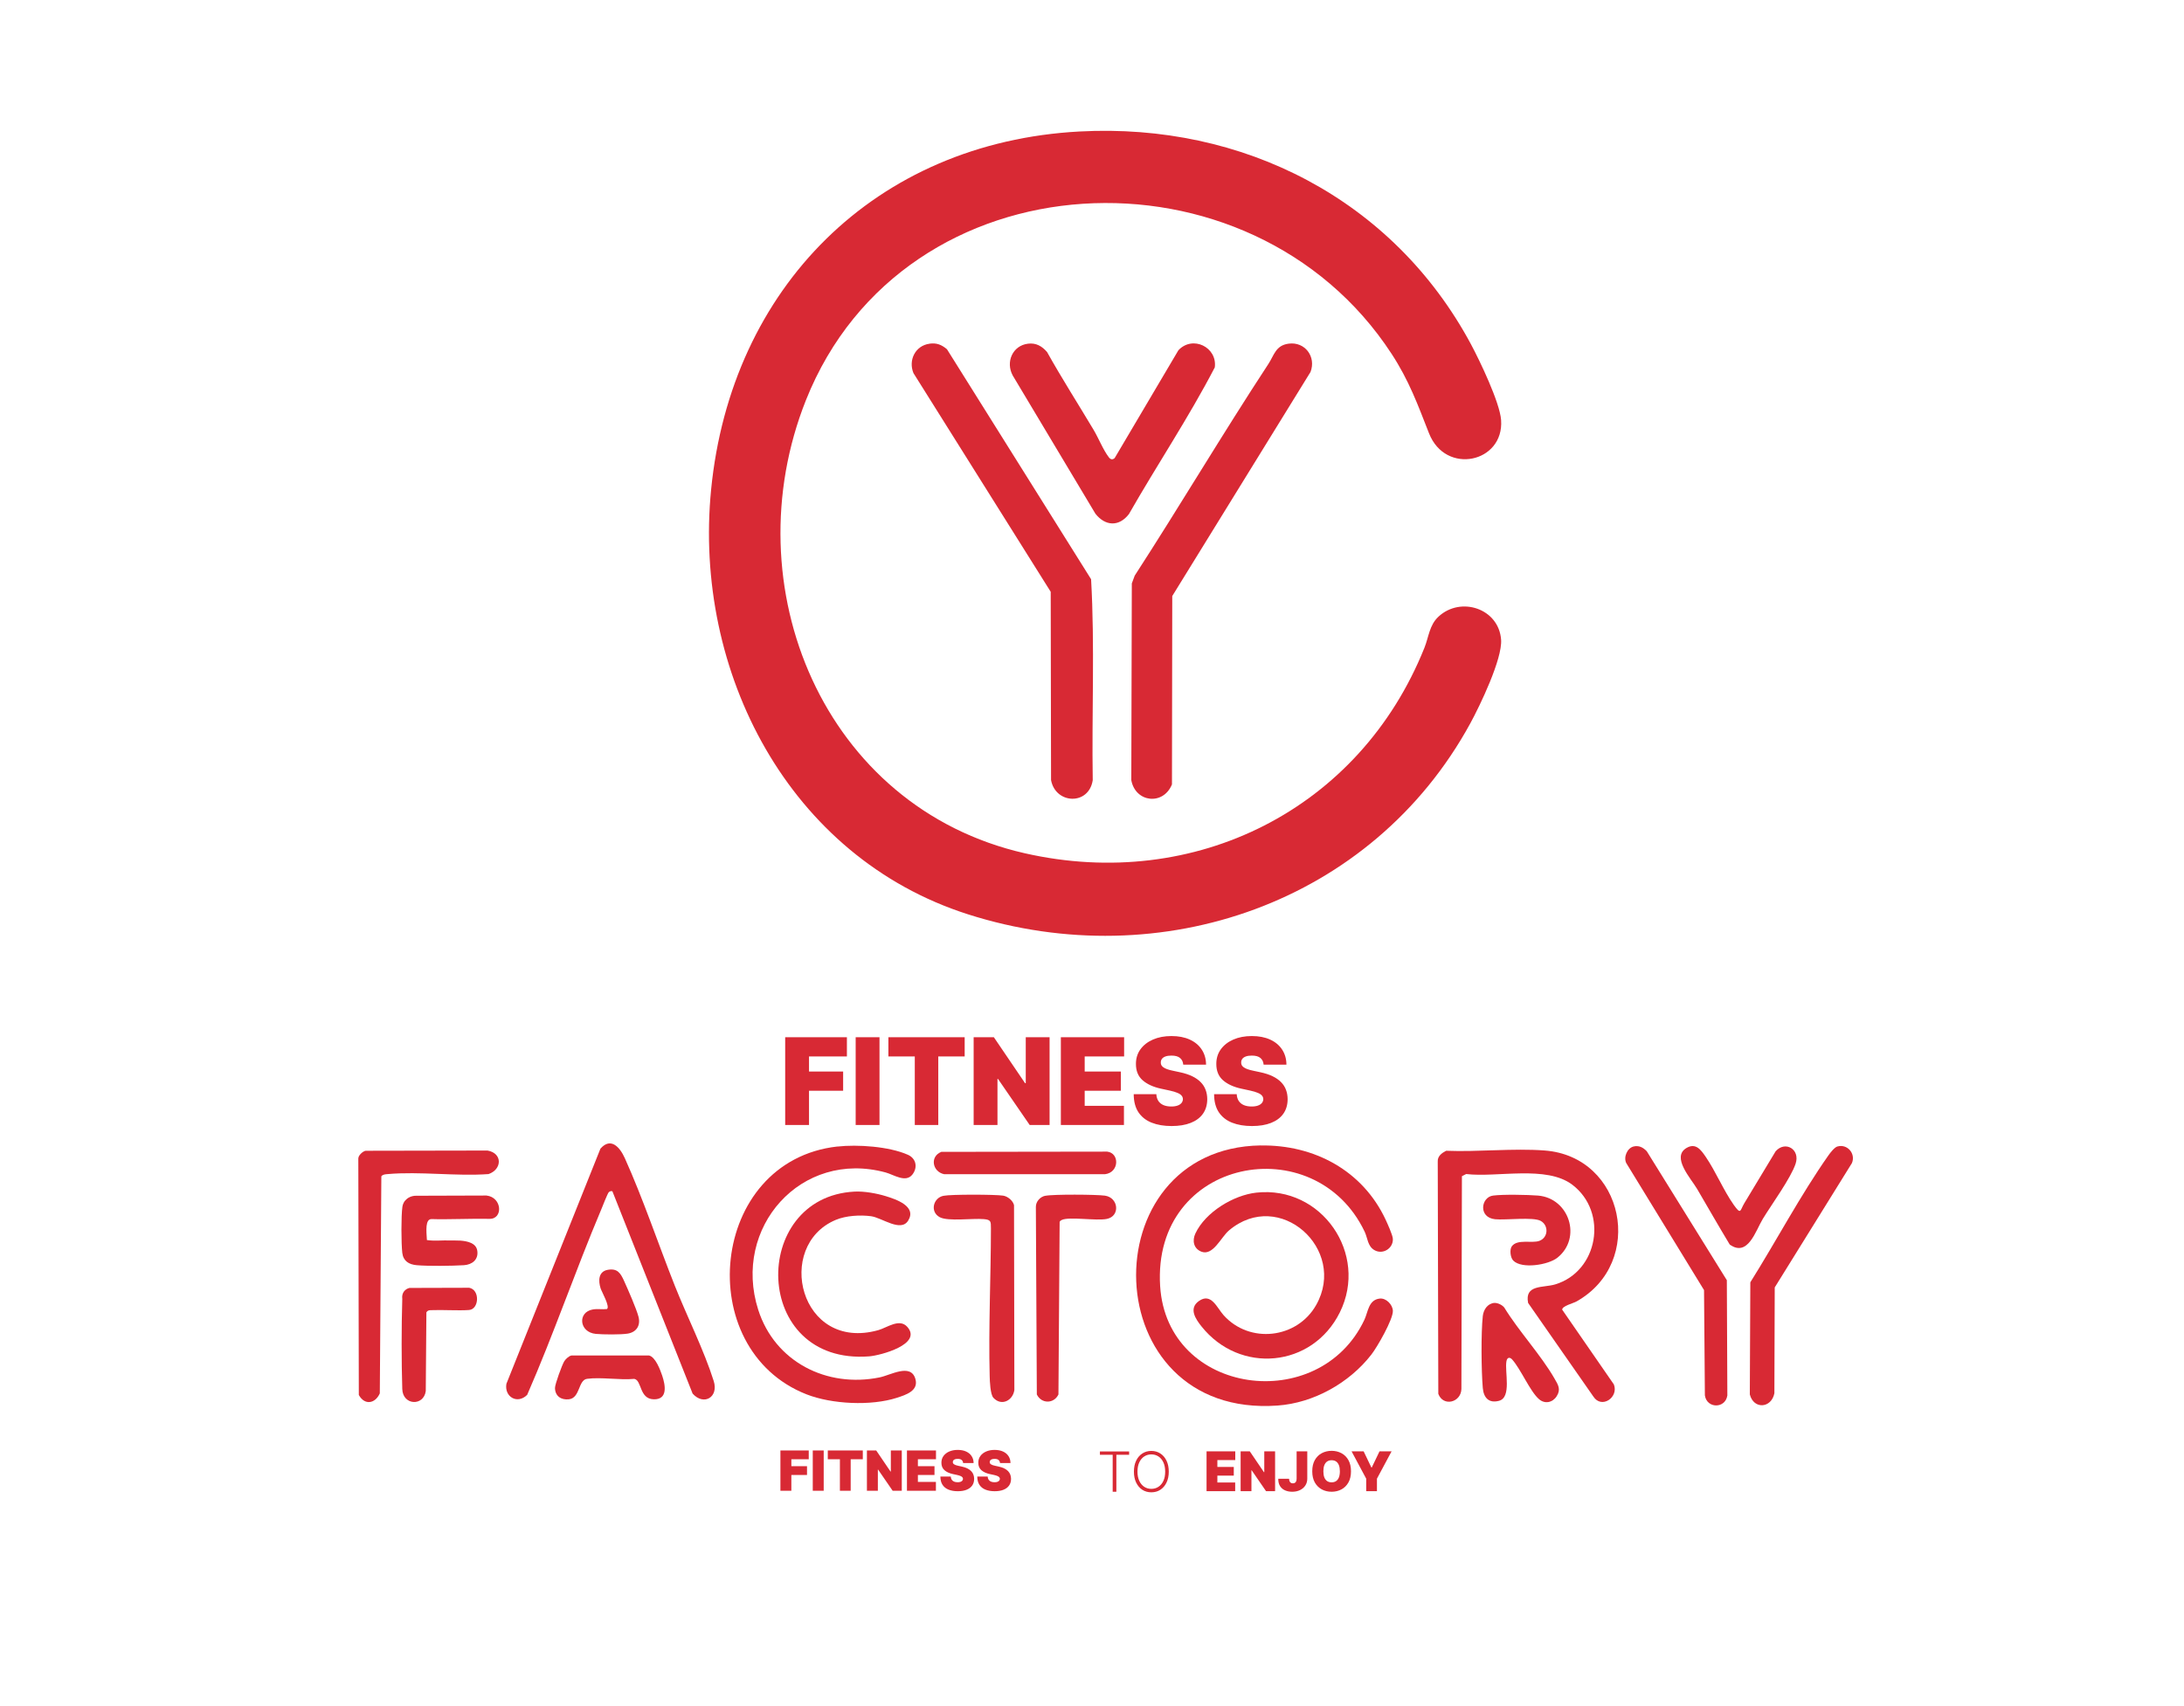 <svg width="384" height="300" viewBox="0 0 384 300" fill="none" xmlns="http://www.w3.org/2000/svg">
<g clip-path="url(#clip0_172_459)">
<path d="M189.82 23.12C218.55 21.58 244.93 35.06 258.62 60.51C260.19 63.44 263.7 70.76 263.93 73.86C264.47 81.35 254.17 83.62 251.25 76.18C249.24 71.06 247.74 66.91 244.67 62.21C219.96 24.34 158.96 27.02 141.7 70.37C128.7 103.03 144.76 142 180.2 150.04C210.12 156.83 239.07 142.31 250.45 113.9C251.21 112.01 251.31 109.93 252.91 108.44C256.84 104.78 263.54 107.01 263.93 112.49C264.17 115.85 260.22 124.07 258.5 127.22C241.27 158.74 204.19 171.61 170.22 160.78C138.68 150.72 121.88 118.12 125.03 86.1C128.51 50.64 153.87 25.04 189.82 23.12Z" fill="#D82934"/>
<path d="M163.43 60.43C164.7 60.26 165.54 60.61 166.5 61.41L191.84 101.85C192.51 113.56 191.94 125.42 192.13 137.19C191.44 141.66 185.59 141.42 184.8 137.17L184.74 104.06L160.61 65.61C159.67 63.34 160.93 60.77 163.43 60.44V60.43Z" fill="#D82934"/>
<path d="M226.57 60.429C229.45 60.039 231.45 62.739 230.42 65.409L206.11 104.809L206.06 137.929C204.52 141.689 199.63 141.109 198.91 137.189L199 102.589L199.51 101.219C207.48 88.909 214.96 76.279 223 64.019C224.04 62.439 224.28 60.739 226.57 60.429Z" fill="#D82934"/>
<path d="M221.67 201.42C231.06 201.27 239.57 205.82 243.61 214.43C243.94 215.14 244.88 217.19 244.9 217.86C244.96 219.56 243.08 220.68 241.62 219.8C240.45 219.1 240.47 217.69 239.94 216.58C231.21 198.28 202.57 203.56 203.98 226.15C205.19 245.37 231.94 248.91 239.89 232.08C240.55 230.68 240.6 228.57 242.58 228.34C243.71 228.21 244.85 229.39 244.9 230.48C244.97 231.97 242.13 236.9 241.11 238.2C237.23 243.19 230.96 246.7 224.62 247.15C192.48 249.46 191.5 201.88 221.66 201.41L221.67 201.42Z" fill="#D82934"/>
<path d="M254.27 202.35C259.89 202.58 266.01 201.88 271.57 202.3C285.61 203.34 289.37 222.02 277.18 228.85C276.62 229.17 274.66 229.64 274.67 230.29L283.76 243.44C284.64 245.72 281.58 247.81 280.14 245.55L268.68 229.11C268.03 225.83 271.31 226.48 273.43 225.85C281.01 223.57 282.8 213.16 276.46 208.33C271.9 204.86 263.25 207.09 257.79 206.44L257.04 206.82L256.95 244.24C256.87 246.63 253.75 247.4 252.89 245.09L252.79 204.27C252.73 203.3 253.5 202.75 254.26 202.35H254.27Z" fill="#D82934"/>
<path d="M180.77 60.43C182.16 60.26 183.21 60.87 184.1 61.9C186.69 66.54 189.56 71.02 192.28 75.58C193.15 77.04 193.96 79.11 194.97 80.42C195.27 80.81 195.61 80.89 195.99 80.54L207.19 61.59C209.7 58.9 214.06 61.06 213.59 64.6C209.01 73.42 203.43 81.75 198.49 90.4C196.74 92.67 194.33 92.52 192.6 90.33L178.07 66.04C176.77 63.66 178.03 60.75 180.77 60.43Z" fill="#D82934"/>
<path d="M107.67 209.48C107.5 209.37 107.18 209.48 107.02 209.66C106.83 209.86 105.91 212.19 105.71 212.68C101.16 223.44 97.37 234.57 92.69 245.27C90.97 246.98 88.64 245.63 89.04 243.32L105.57 201.98C107.4 199.89 108.99 201.73 109.85 203.63C113.07 210.77 115.75 218.78 118.66 226.11C120.78 231.45 123.8 237.46 125.49 242.84C126.39 245.69 123.74 247.24 121.78 245.05L107.68 209.49L107.67 209.48Z" fill="#D82934"/>
<path d="M147.22 201.61C150.78 201.21 156.32 201.59 159.62 203.05C161.09 203.7 161.39 205.27 160.43 206.52C159.26 208.04 157.15 206.56 155.74 206.17C140.85 202.1 128.71 215.87 133.31 230.3C136.23 239.46 145.36 244.09 154.65 242.2C156.59 241.81 160.11 239.67 160.94 242.44C161.58 244.57 159.24 245.28 157.68 245.79C153.15 247.25 146.26 246.92 141.81 245.18C121.56 237.24 124.7 204.12 147.23 201.6L147.22 201.61Z" fill="#D82934"/>
<path d="M220.91 209.71C232.37 208.46 240.68 220.47 235.57 230.78C230.74 240.51 217.98 241.69 211.25 233.23C210.21 231.93 208.97 230.09 210.77 228.79C212.95 227.22 213.97 229.96 215.12 231.24C219.69 236.37 228.07 235.41 231.42 229.46C236.94 219.65 224.93 208.86 216.07 216.37C214.67 217.56 213.26 220.92 211.2 220.08C209.84 219.52 209.6 218.12 210.18 216.89C211.94 213.14 216.87 210.15 220.91 209.71Z" fill="#D82934"/>
<path d="M64.27 202.35L85.72 202.31C88.4 202.78 88.28 205.64 85.89 206.45C80.18 206.86 73.81 205.95 68.17 206.45C67.75 206.49 67.35 206.49 67.05 206.83L66.78 245.01C65.96 246.84 64.11 247.14 63.09 245.29L63 203.71C63 203.16 63.76 202.46 64.27 202.35Z" fill="#D82934"/>
<path d="M150.24 209.53C151.92 209.44 154.11 209.83 155.74 210.33C157.53 210.88 161.23 212.11 159.68 214.63C158.38 216.73 155.08 214.12 153.16 213.86C151.24 213.6 148.73 213.75 146.93 214.51C136.15 219.05 140.6 237.76 154.43 233.89C155.96 233.46 158.14 231.76 159.52 233.31C162.25 236.37 154.79 238.35 152.82 238.5C132.14 240.09 131.77 210.49 150.24 209.53Z" fill="#D82934"/>
<path d="M323.06 201.6C324.81 201.09 326.32 202.86 325.61 204.52L312.04 226.38L311.98 244.98C311.47 247.63 308.35 247.89 307.66 245.19L307.75 225.48C312.3 218.23 316.55 210.18 321.46 203.19C321.78 202.73 322.54 201.74 323.07 201.59L323.06 201.6Z" fill="#D82934"/>
<path d="M287.25 201.59C288.19 201.38 288.9 201.77 289.54 202.43L303.62 225.11L303.71 245.38C303.34 247.74 300.09 247.69 299.76 245.36L299.61 226.85L285.94 204.52C285.41 203.47 286.11 201.85 287.25 201.59Z" fill="#D82934"/>
<path d="M174.66 245.78C174.12 245.19 174.03 242.91 174.01 241.98C173.79 233.44 174.22 224.54 174.23 215.97C174.23 214.77 174.23 214.48 172.99 214.37C171.04 214.19 166.69 214.81 165.23 214.03C163.47 213.09 164.07 210.63 165.88 210.27C167.2 210 174.96 210.02 176.38 210.24C177.17 210.36 178.1 211.11 178.29 211.91L178.35 244.42C178.08 246.28 176.07 247.32 174.66 245.78Z" fill="#D82934"/>
<path d="M183.78 210.27C185.19 209.98 192.73 210.03 194.27 210.24C196.67 210.58 197 213.84 194.62 214.33C192.78 214.71 188 213.9 186.7 214.51C186.53 214.59 186.37 214.68 186.31 214.87L186.1 245.2C185.3 246.87 183.1 246.87 182.3 245.2L182.13 212.2C182.13 211.27 182.89 210.44 183.78 210.26V210.27Z" fill="#D82934"/>
<path d="M304.13 218.84C302.17 215.6 300.3 212.31 298.38 209.04C297.3 207.21 293.81 203.45 296.54 201.85C298.15 200.91 299.06 202.18 299.89 203.39C301.67 205.99 303.03 209.3 304.82 211.84C306.13 213.69 305.93 212.86 306.67 211.61C308.51 208.55 310.35 205.49 312.2 202.44C313.88 200.53 316.56 202.08 315.71 204.63C314.86 207.18 311.45 211.85 309.95 214.32C308.67 216.43 307.33 221.11 304.13 218.84Z" fill="#D82934"/>
<path d="M71.23 211.13C71.68 210.56 72.4 210.26 73.13 210.26L85.54 210.22C88.32 210.54 88.48 214.38 86.06 214.32C83.15 214.25 78.43 214.46 75.92 214.36C74.73 214.31 74.96 216.42 75.06 218.05C76.41 218.25 77.78 218.07 79.13 218.12C79.7 218.14 80.55 218.11 80.99 218.15C82.14 218.25 83.72 218.54 83.92 219.94C84.15 221.5 83 222.38 81.57 222.47C79.53 222.6 75.26 222.65 73.27 222.47C71.9 222.35 70.9 221.75 70.73 220.29C70.54 218.63 70.52 213.82 70.75 212.2C70.81 211.79 70.98 211.42 71.22 211.11L71.23 211.13Z" fill="#D82934"/>
<path d="M262.75 229.11C263.33 229.06 264.14 229.47 264.49 229.92C267.03 234.07 270.93 238.25 273.31 242.39C273.96 243.52 274.49 244.29 273.69 245.53C272.98 246.63 271.63 246.92 270.61 246.04C269.03 244.69 267.4 240.76 265.89 239.07C265.46 238.57 264.99 238.67 264.87 239.35C264.53 241.2 265.83 245.73 263.55 246.32C261.76 246.79 260.86 245.76 260.71 244.06C260.45 241.07 260.39 234.36 260.71 231.42C260.84 230.29 261.53 229.22 262.74 229.1L262.75 229.11Z" fill="#D82934"/>
<path d="M165.49 202.54L194.67 202.5C196.87 202.75 196.81 206.16 194.29 206.47H166.01C163.93 206.04 163.45 203.37 165.49 202.55V202.54Z" fill="#D82934"/>
<path d="M72 226.469L82.5 226.439C84.43 226.799 84.24 230.219 82.47 230.349C80.55 230.489 77.83 230.289 75.72 230.379C75.4 230.389 75.15 230.449 74.97 230.759L74.86 244.599C74.5 247.299 70.82 247.149 70.73 244.239C70.58 239.279 70.58 233.449 70.73 228.409C70.58 227.319 71.24 226.639 72 226.469Z" fill="#D82934"/>
<path d="M266.07 221.66C265.55 221.14 265.41 219.73 265.8 219.17C266.78 217.8 269.35 218.68 270.66 218.19C272.24 217.6 272.32 215.47 270.89 214.68C269.58 213.95 264.73 214.57 262.89 214.39C259.88 214.1 260.38 210.51 262.51 210.23C264.2 210 268.66 210.08 270.44 210.23C275.92 210.7 278.18 217.7 273.82 221.16C272.24 222.42 267.58 223.19 266.07 221.66Z" fill="#D82934"/>
<path d="M100.46 238.35H114.13C115.26 238.64 116.08 240.86 116.43 241.89C116.99 243.54 117.47 246.13 114.92 246.05C112.37 245.97 112.88 242.71 111.52 242.46C108.94 242.7 105.72 242.12 103.22 242.45C101.64 242.66 102.03 245.82 100.03 246.05C98.66 246.2 97.61 245.5 97.58 244.07C97.57 243.4 98.82 240.01 99.2 239.38C99.43 239 100 238.45 100.44 238.36L100.46 238.35Z" fill="#D82934"/>
<path d="M106.71 230.18C107.32 229.8 105.8 227.17 105.6 226.54C105.18 225.21 105.19 223.57 106.88 223.28C108.57 222.99 109.11 223.87 109.73 225.24C110.39 226.69 111.91 230.15 112.27 231.56C112.65 233.06 111.92 234.24 110.38 234.5C109.19 234.7 106.01 234.67 104.76 234.55C101.81 234.27 101.5 230.71 104.25 230.25C105.07 230.11 105.91 230.28 106.72 230.18H106.71Z" fill="#D82934"/>
<path d="M169.69 255.649H169.13V256.019H169.69V255.649Z" fill="#D82934"/>
<path d="M138.055 197.82V182.388H148.906V185.763H142.244V188.416H148.243V191.792H142.244V197.82H138.055ZM154.637 182.388V197.82H150.447V182.388H154.637ZM156.2 185.763V182.388H169.613V185.763H164.972V197.82H160.842V185.763H156.2ZM184.543 182.388V197.82H181.047L175.47 189.712H175.38V197.82H171.19V182.388H174.747L180.233 190.466H180.353V182.388H184.543ZM186.525 197.82V182.388H197.647V185.763H190.715V188.416H197.075V191.792H190.715V194.444H197.617V197.82H186.525ZM208.045 187.21C208.004 186.708 207.816 186.316 207.479 186.035C207.148 185.753 206.643 185.613 205.965 185.613C205.533 185.613 205.179 185.666 204.902 185.771C204.631 185.872 204.43 186.01 204.299 186.185C204.169 186.361 204.101 186.562 204.096 186.788C204.086 186.974 204.119 187.142 204.194 187.293C204.274 187.439 204.4 187.572 204.571 187.693C204.742 187.808 204.96 187.914 205.226 188.009C205.493 188.105 205.809 188.19 206.176 188.265L207.442 188.537C208.296 188.717 209.027 188.956 209.635 189.252C210.242 189.549 210.74 189.898 211.127 190.3C211.513 190.697 211.797 191.144 211.978 191.641C212.164 192.139 212.259 192.681 212.264 193.269C212.259 194.284 212.006 195.143 211.503 195.846C211.001 196.549 210.283 197.084 209.348 197.451C208.419 197.818 207.301 198.001 205.995 198.001C204.654 198.001 203.483 197.803 202.483 197.406C201.489 197.009 200.715 196.399 200.162 195.575C199.615 194.746 199.339 193.686 199.334 192.395H203.312C203.337 192.867 203.455 193.264 203.666 193.585C203.877 193.907 204.174 194.151 204.556 194.316C204.942 194.482 205.402 194.565 205.935 194.565C206.382 194.565 206.756 194.51 207.057 194.399C207.359 194.289 207.587 194.135 207.743 193.94C207.899 193.744 207.979 193.52 207.984 193.269C207.979 193.033 207.901 192.827 207.751 192.651C207.605 192.47 207.364 192.309 207.027 192.169C206.691 192.023 206.236 191.887 205.663 191.762L204.126 191.43C202.76 191.134 201.682 190.639 200.893 189.946C200.11 189.247 199.72 188.295 199.725 187.09C199.72 186.11 199.982 185.254 200.509 184.52C201.042 183.782 201.778 183.206 202.717 182.795C203.661 182.383 204.744 182.177 205.965 182.177C207.211 182.177 208.288 182.385 209.198 182.802C210.107 183.219 210.808 183.807 211.3 184.565C211.797 185.319 212.048 186.201 212.053 187.21H208.045ZM222.177 187.21C222.137 186.708 221.949 186.316 221.612 186.035C221.281 185.753 220.776 185.613 220.098 185.613C219.666 185.613 219.311 185.666 219.035 185.771C218.764 185.872 218.563 186.01 218.432 186.185C218.302 186.361 218.234 186.562 218.229 186.788C218.219 186.974 218.251 187.142 218.327 187.293C218.407 187.439 218.533 187.572 218.704 187.693C218.874 187.808 219.093 187.914 219.359 188.009C219.625 188.105 219.942 188.19 220.309 188.265L221.575 188.537C222.429 188.717 223.16 188.956 223.767 189.252C224.375 189.549 224.873 189.898 225.259 190.3C225.646 190.697 225.93 191.144 226.111 191.641C226.297 192.139 226.392 192.681 226.397 193.269C226.392 194.284 226.139 195.143 225.636 195.846C225.134 196.549 224.415 197.084 223.481 197.451C222.552 197.818 221.434 198.001 220.128 198.001C218.786 198.001 217.616 197.803 216.616 197.406C215.622 197.009 214.848 196.399 214.295 195.575C213.748 194.746 213.471 193.686 213.466 192.395H217.445C217.47 192.867 217.588 193.264 217.799 193.585C218.01 193.907 218.307 194.151 218.688 194.316C219.075 194.482 219.535 194.565 220.067 194.565C220.515 194.565 220.889 194.51 221.19 194.399C221.492 194.289 221.72 194.135 221.876 193.94C222.032 193.744 222.112 193.52 222.117 193.269C222.112 193.033 222.034 192.827 221.884 192.651C221.738 192.47 221.497 192.309 221.16 192.169C220.824 192.023 220.369 191.887 219.796 191.762L218.259 191.43C216.893 191.134 215.815 190.639 215.026 189.946C214.243 189.247 213.853 188.295 213.858 187.09C213.853 186.11 214.114 185.254 214.642 184.52C215.174 183.782 215.91 183.206 216.85 182.795C217.794 182.383 218.877 182.177 220.098 182.177C221.343 182.177 222.421 182.385 223.33 182.802C224.24 183.219 224.94 183.807 225.433 184.565C225.93 185.319 226.181 186.201 226.186 187.21H222.177Z" fill="#D82934"/>
<path d="M137.216 262.13V255.046H142.197V256.596H139.139V257.813H141.893V259.363H139.139V262.13H137.216ZM144.827 255.046V262.13H142.904V255.046H144.827ZM145.545 256.596V255.046H151.702V256.596H149.571V262.13H147.676V256.596H145.545ZM158.555 255.046V262.13H156.95L154.39 258.408H154.349V262.13H152.426V255.046H154.058L156.576 258.754H156.631V255.046H158.555ZM159.464 262.13V255.046H164.569V256.596H161.387V257.813H164.307V259.363H161.387V260.58H164.556V262.13H159.464ZM169.342 257.26C169.323 257.029 169.237 256.849 169.082 256.72C168.93 256.591 168.698 256.527 168.387 256.527C168.189 256.527 168.026 256.551 167.899 256.599C167.775 256.645 167.683 256.709 167.623 256.789C167.563 256.87 167.532 256.962 167.529 257.066C167.525 257.152 167.54 257.229 167.574 257.298C167.611 257.365 167.669 257.426 167.747 257.481C167.826 257.534 167.926 257.583 168.048 257.627C168.17 257.67 168.316 257.71 168.484 257.744L169.065 257.869C169.457 257.952 169.793 258.061 170.072 258.197C170.351 258.333 170.579 258.494 170.756 258.678C170.934 258.86 171.064 259.065 171.147 259.294C171.233 259.522 171.276 259.771 171.279 260.041C171.276 260.507 171.16 260.901 170.929 261.224C170.699 261.546 170.369 261.792 169.94 261.96C169.514 262.129 169 262.213 168.401 262.213C167.785 262.213 167.248 262.122 166.789 261.94C166.333 261.757 165.977 261.477 165.724 261.099C165.472 260.719 165.346 260.232 165.343 259.64H167.17C167.181 259.856 167.235 260.038 167.332 260.186C167.429 260.334 167.565 260.445 167.74 260.522C167.918 260.598 168.129 260.636 168.373 260.636C168.578 260.636 168.75 260.61 168.889 260.56C169.027 260.509 169.132 260.439 169.203 260.349C169.275 260.259 169.312 260.156 169.314 260.041C169.312 259.932 169.276 259.838 169.207 259.757C169.14 259.674 169.029 259.6 168.875 259.536C168.72 259.469 168.512 259.407 168.249 259.349L167.543 259.197C166.916 259.061 166.421 258.834 166.059 258.515C165.7 258.195 165.521 257.758 165.523 257.205C165.521 256.755 165.641 256.362 165.883 256.025C166.127 255.686 166.465 255.422 166.896 255.233C167.33 255.044 167.827 254.949 168.387 254.949C168.959 254.949 169.454 255.045 169.871 255.236C170.288 255.428 170.61 255.698 170.836 256.046C171.064 256.392 171.18 256.796 171.182 257.26H169.342ZM175.829 257.26C175.81 257.029 175.724 256.849 175.569 256.72C175.417 256.591 175.185 256.527 174.874 256.527C174.676 256.527 174.513 256.551 174.386 256.599C174.262 256.645 174.17 256.709 174.11 256.789C174.05 256.87 174.019 256.962 174.016 257.066C174.012 257.152 174.027 257.229 174.061 257.298C174.098 257.365 174.156 257.426 174.234 257.481C174.313 257.534 174.413 257.583 174.535 257.627C174.657 257.67 174.803 257.71 174.971 257.744L175.552 257.869C175.944 257.952 176.28 258.061 176.559 258.197C176.838 258.333 177.066 258.494 177.243 258.678C177.421 258.86 177.551 259.065 177.634 259.294C177.72 259.522 177.763 259.771 177.766 260.041C177.763 260.507 177.647 260.901 177.416 261.224C177.186 261.546 176.856 261.792 176.427 261.96C176.001 262.129 175.487 262.213 174.888 262.213C174.272 262.213 173.735 262.122 173.276 261.94C172.82 261.757 172.464 261.477 172.211 261.099C171.959 260.719 171.833 260.232 171.83 259.64H173.657C173.668 259.856 173.722 260.038 173.819 260.186C173.916 260.334 174.052 260.445 174.227 260.522C174.405 260.598 174.616 260.636 174.86 260.636C175.065 260.636 175.237 260.61 175.376 260.56C175.514 260.509 175.619 260.439 175.69 260.349C175.762 260.259 175.799 260.156 175.801 260.041C175.799 259.932 175.763 259.838 175.694 259.757C175.627 259.674 175.516 259.6 175.362 259.536C175.207 259.469 174.999 259.407 174.736 259.349L174.03 259.197C173.403 259.061 172.908 258.834 172.546 258.515C172.187 258.195 172.008 257.758 172.01 257.205C172.008 256.755 172.128 256.362 172.37 256.025C172.614 255.686 172.952 255.422 173.383 255.233C173.817 255.044 174.314 254.949 174.874 254.949C175.446 254.949 175.941 255.045 176.358 255.236C176.775 255.428 177.097 255.698 177.323 256.046C177.551 256.392 177.666 256.796 177.669 257.26H175.829Z" fill="#D82934"/>
<path d="M193.392 255.807V255.226H198.528V255.807H196.283V262.31H195.637V255.807H193.392ZM205.497 258.768C205.497 259.506 205.365 260.148 205.102 260.694C204.84 261.238 204.478 261.66 204.016 261.96C203.558 262.258 203.029 262.406 202.432 262.406C201.835 262.406 201.306 262.258 200.845 261.96C200.386 261.66 200.025 261.238 199.762 260.694C199.501 260.148 199.371 259.506 199.371 258.768C199.371 258.03 199.501 257.389 199.762 256.845C200.025 256.298 200.387 255.876 200.848 255.579C201.309 255.279 201.837 255.129 202.432 255.129C203.029 255.129 203.558 255.279 204.016 255.579C204.478 255.876 204.84 256.298 205.102 256.845C205.365 257.389 205.497 258.03 205.497 258.768ZM204.867 258.768C204.867 258.134 204.761 257.591 204.549 257.139C204.337 256.684 204.048 256.337 203.681 256.098C203.314 255.858 202.898 255.738 202.432 255.738C201.969 255.738 201.554 255.858 201.187 256.098C200.82 256.337 200.53 256.683 200.315 257.135C200.103 257.587 199.997 258.131 199.997 258.768C199.997 259.402 200.103 259.945 200.315 260.397C200.528 260.849 200.817 261.196 201.184 261.438C201.55 261.678 201.966 261.798 202.432 261.798C202.898 261.798 203.314 261.678 203.681 261.438C204.05 261.198 204.34 260.852 204.552 260.4C204.765 259.946 204.87 259.402 204.867 258.768Z" fill="#D82934"/>
<path d="M212.141 262.21V255.206H217.189V256.738H214.043V257.942H216.929V259.474H214.043V260.678H217.175V262.21H212.141ZM224.192 255.206V262.21H222.605L220.074 258.53H220.033V262.21H218.132V255.206H219.746L222.236 258.872H222.29V255.206H224.192ZM227.977 255.206H229.851V260.008C229.849 260.464 229.734 260.865 229.506 261.211C229.28 261.556 228.968 261.825 228.569 262.018C228.172 262.21 227.715 262.306 227.198 262.306C226.749 262.306 226.338 262.228 225.967 262.073C225.595 261.916 225.299 261.67 225.077 261.335C224.856 260.997 224.747 260.559 224.749 260.021H226.65C226.657 260.197 226.687 260.345 226.739 260.466C226.794 260.587 226.869 260.678 226.965 260.739C227.063 260.799 227.182 260.828 227.321 260.828C227.462 260.828 227.581 260.798 227.676 260.736C227.774 260.674 227.849 260.583 227.899 260.462C227.949 260.339 227.975 260.188 227.977 260.008V255.206ZM237.537 258.708C237.537 259.488 237.386 260.146 237.082 260.681C236.779 261.215 236.37 261.619 235.855 261.895C235.339 262.169 234.765 262.306 234.131 262.306C233.493 262.306 232.916 262.168 232.401 261.892C231.888 261.614 231.48 261.208 231.176 260.674C230.876 260.139 230.725 259.483 230.725 258.708C230.725 257.928 230.876 257.272 231.176 256.738C231.48 256.203 231.888 255.798 232.401 255.524C232.916 255.249 233.493 255.111 234.131 255.111C234.765 255.111 235.339 255.249 235.855 255.524C236.37 255.798 236.779 256.203 237.082 256.738C237.386 257.272 237.537 257.928 237.537 258.708ZM235.581 258.708C235.581 258.289 235.525 257.935 235.414 257.648C235.304 257.358 235.141 257.14 234.925 256.991C234.71 256.841 234.446 256.766 234.131 256.766C233.817 256.766 233.551 256.841 233.334 256.991C233.12 257.14 232.957 257.358 232.845 257.648C232.736 257.935 232.681 258.289 232.681 258.708C232.681 259.128 232.736 259.482 232.845 259.772C232.957 260.059 233.12 260.278 233.334 260.428C233.551 260.576 233.817 260.651 234.131 260.651C234.446 260.651 234.71 260.576 234.925 260.428C235.141 260.278 235.304 260.059 235.414 259.772C235.525 259.482 235.581 259.128 235.581 258.708ZM237.641 255.206H239.761L241.129 258.052H241.184L242.551 255.206H244.672L242.1 260.008V262.21H240.212V260.008L237.641 255.206Z" fill="#D82934"/>
</g>
<defs>
<clipPath id="clip0_172_459">
<rect width="262.79" height="242.16" fill="white" transform="translate(63 23)"/>
</clipPath>
</defs>
</svg>
